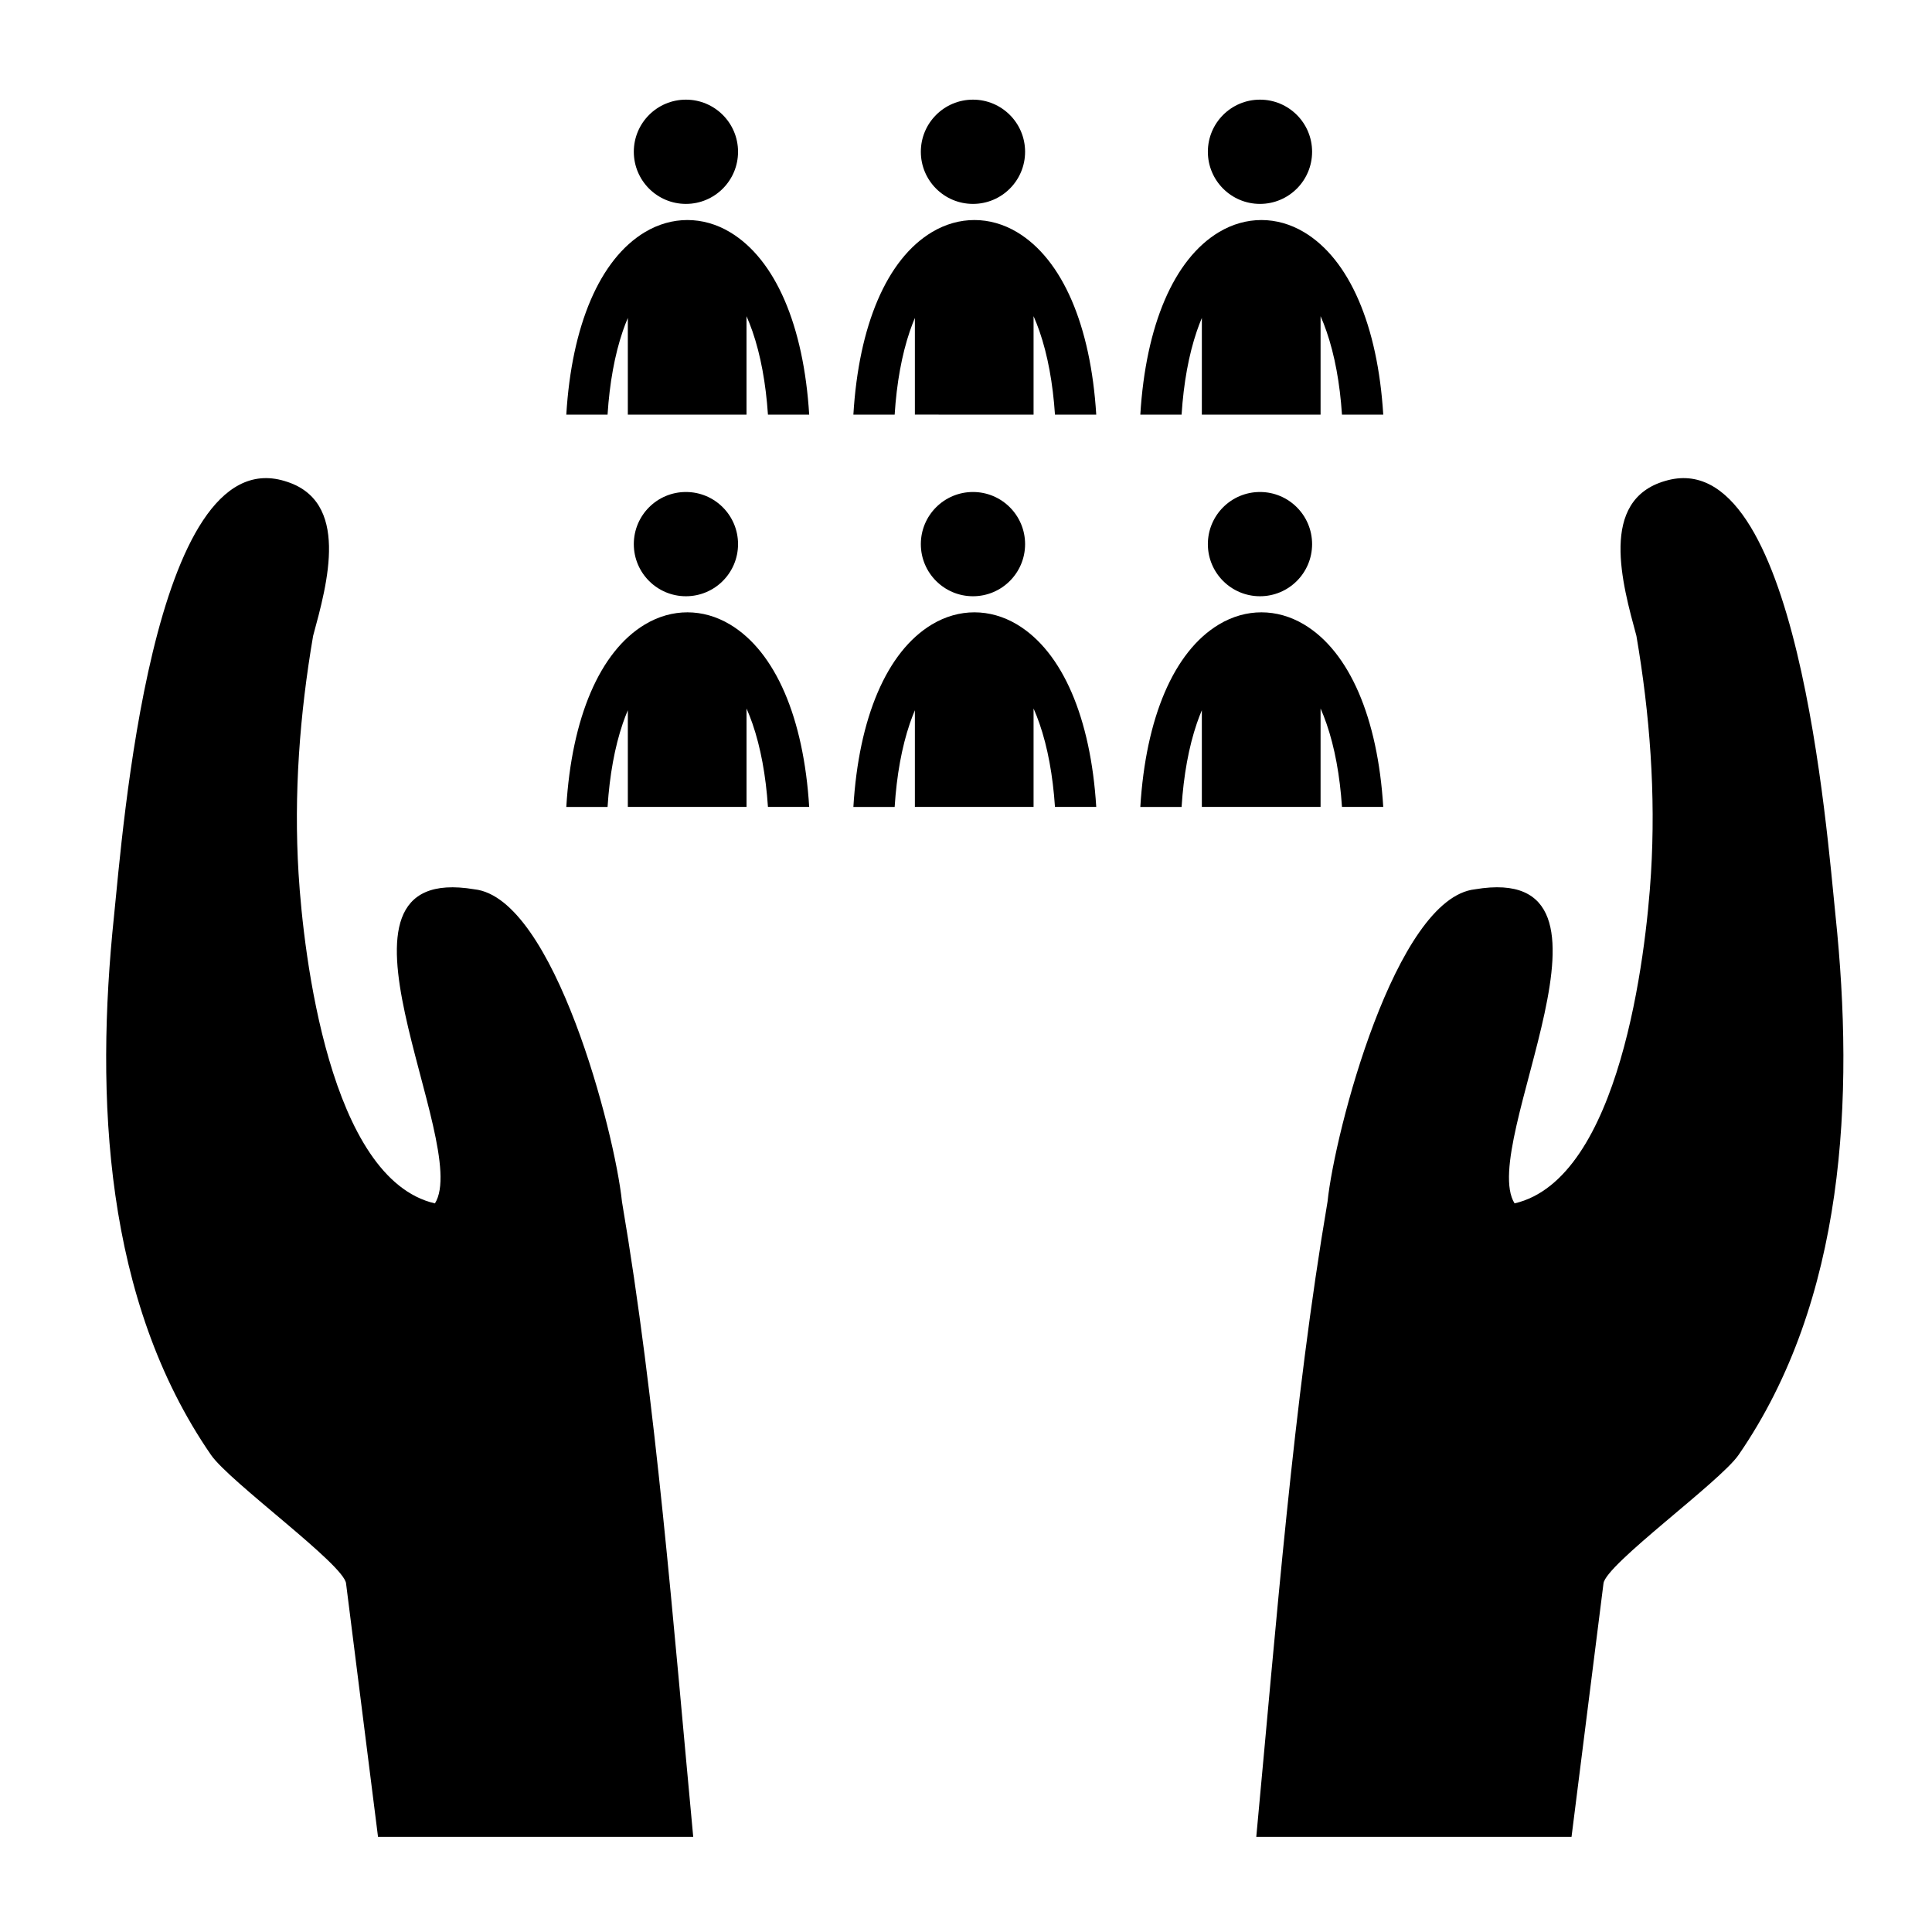 <?xml version="1.0" encoding="UTF-8"?>
<!-- Uploaded to: SVG Repo, www.svgrepo.com, Generator: SVG Repo Mixer Tools -->
<svg fill="#000000" width="800px" height="800px" version="1.1" viewBox="144 144 512 512" xmlns="http://www.w3.org/2000/svg">
 <g>
  <path d="m235.71 563.64 8.469 67.148h83.531c-5.336-56.848-9.832-115.13-18.883-168.34-1.887-18.32-17.992-80.492-39.105-82.773-45.012-7.559-0.57 67.469-10.461 83.238-27.91-6.465-34.824-65.914-36.137-87.375-1.297-21.055 0.297-42.246 3.852-63.016 3.746-13.801 10.008-35.965-7.594-41.055 0.078 0.016 0.152 0.043 0.23 0.066-0.082-0.027-0.148-0.051-0.242-0.074-35.156-10.566-42.855 93.184-45.16 115.31-5.004 47.98-2.598 101.75 25.699 142.79 4.941 7.172 35.285 29.055 35.801 34.078z"/>
  <path d="m560.47 630.79 8.469-67.148c0.516-5.019 30.855-26.906 35.801-34.074 28.301-41.043 30.707-94.816 25.703-142.79-2.305-22.129-10.008-125.88-45.164-115.32-0.094 0.027-0.164 0.047-0.246 0.074 0.074-0.023 0.156-0.047 0.234-0.07-17.605 5.094-11.34 27.254-7.598 41.055 3.559 20.773 5.152 41.961 3.856 63.016-1.316 21.461-8.23 80.91-36.145 87.375-9.891-15.77 34.551-90.797-10.461-83.238-21.109 2.285-37.219 64.453-39.105 82.773-9.051 53.215-13.547 111.5-18.887 168.34h83.543z"/>
  <path d="m491.72 288.2c0 7.629-6.184 13.812-13.812 13.812s-13.812-6.184-13.812-13.812c0-7.629 6.184-13.816 13.812-13.816s13.812 6.188 13.812 13.816"/>
  <path d="m467.04 309.48c7.152-4.281 15.367-4.273 22.539 0.008 12.082 7.231 19.547 24.805 20.996 48.352h-10.938c-0.551-8.32-1.93-15.801-4.098-22.059-0.48-1.41-1.02-2.758-1.574-4.019v26.078h-31.465v-25.621c-0.469 1.113-0.914 2.281-1.324 3.469-2.141 6.277-3.512 13.789-4.043 22.16h-10.938c1.434-23.594 8.848-41.176 20.844-48.367z"/>
  <path d="m415.66 288.2c0 7.629-6.184 13.812-13.812 13.812s-13.816-6.184-13.816-13.812c0-7.629 6.188-13.816 13.816-13.816s13.812 6.188 13.812 13.816"/>
  <path d="m390.98 309.48c7.152-4.281 15.367-4.273 22.539 0.008 12.082 7.231 19.547 24.805 20.996 48.352h-10.938c-0.555-8.32-1.93-15.801-4.094-22.059-0.492-1.41-1.016-2.758-1.578-4.019v26.078h-31.453v-25.621c-0.469 1.113-0.906 2.281-1.324 3.469-2.141 6.277-3.504 13.789-4.035 22.16h-10.938c1.406-23.594 8.824-41.176 20.824-48.367z"/>
  <path d="m339.59 288.2c0 7.629-6.184 13.812-13.812 13.812s-13.812-6.184-13.812-13.812c0-7.629 6.184-13.816 13.812-13.816s13.812 6.188 13.812 13.816"/>
  <path d="m314.92 309.48c7.152-4.281 15.371-4.273 22.531 0.008 12.082 7.231 19.547 24.805 20.992 48.352h-10.93c-0.555-8.32-1.938-15.801-4.098-22.059-0.488-1.41-1.02-2.758-1.578-4.019v26.078h-31.457v-25.621c-0.473 1.113-0.914 2.281-1.328 3.469-2.141 6.277-3.508 13.789-4.043 22.16h-10.934c1.422-23.594 8.844-41.176 20.844-48.367z"/>
  <path d="m491.72 184.22c0 7.633-6.184 13.816-13.812 13.816s-13.812-6.184-13.812-13.816c0-7.629 6.184-13.812 13.812-13.812s13.812 6.184 13.812 13.812"/>
  <path d="m467.04 205.51c7.152-4.269 15.367-4.266 22.539 0.012 12.082 7.227 19.547 24.809 20.996 48.355h-10.938c-0.551-8.324-1.93-15.801-4.098-22.062-0.473-1.41-1.016-2.754-1.574-4.023v26.09h-31.465l0.004-25.625c-0.469 1.109-0.914 2.266-1.324 3.469-2.144 6.277-3.512 13.785-4.047 22.152h-10.938c1.434-23.598 8.848-41.18 20.844-48.367z"/>
  <path d="m415.66 184.22c0 7.633-6.184 13.816-13.812 13.816s-13.816-6.184-13.816-13.816c0-7.629 6.188-13.812 13.816-13.812s13.812 6.184 13.812 13.812"/>
  <path d="m390.98 205.51c7.152-4.269 15.367-4.266 22.539 0.012 12.082 7.227 19.547 24.809 20.996 48.355h-10.938c-0.555-8.324-1.93-15.805-4.094-22.066-0.492-1.41-1.016-2.754-1.578-4.023v26.09l-31.453-0.004v-25.617c-0.469 1.109-0.906 2.266-1.324 3.469-2.141 6.277-3.504 13.785-4.035 22.152h-10.938c1.406-23.598 8.824-41.18 20.824-48.367z"/>
  <path d="m339.59 184.22c0 7.633-6.184 13.816-13.812 13.816s-13.812-6.184-13.812-13.816c0-7.629 6.184-13.812 13.812-13.812s13.812 6.184 13.812 13.812"/>
  <path d="m314.92 205.51c7.152-4.269 15.371-4.266 22.531 0.012 12.082 7.227 19.547 24.809 20.992 48.355h-10.93c-0.559-8.324-1.938-15.801-4.102-22.062-0.488-1.41-1.02-2.754-1.578-4.023v26.09l-31.453-0.004v-25.621c-0.473 1.109-0.914 2.266-1.328 3.469-2.141 6.277-3.508 13.785-4.043 22.152h-10.934c1.422-23.598 8.844-41.18 20.844-48.367z"/>
 </g>
</svg>